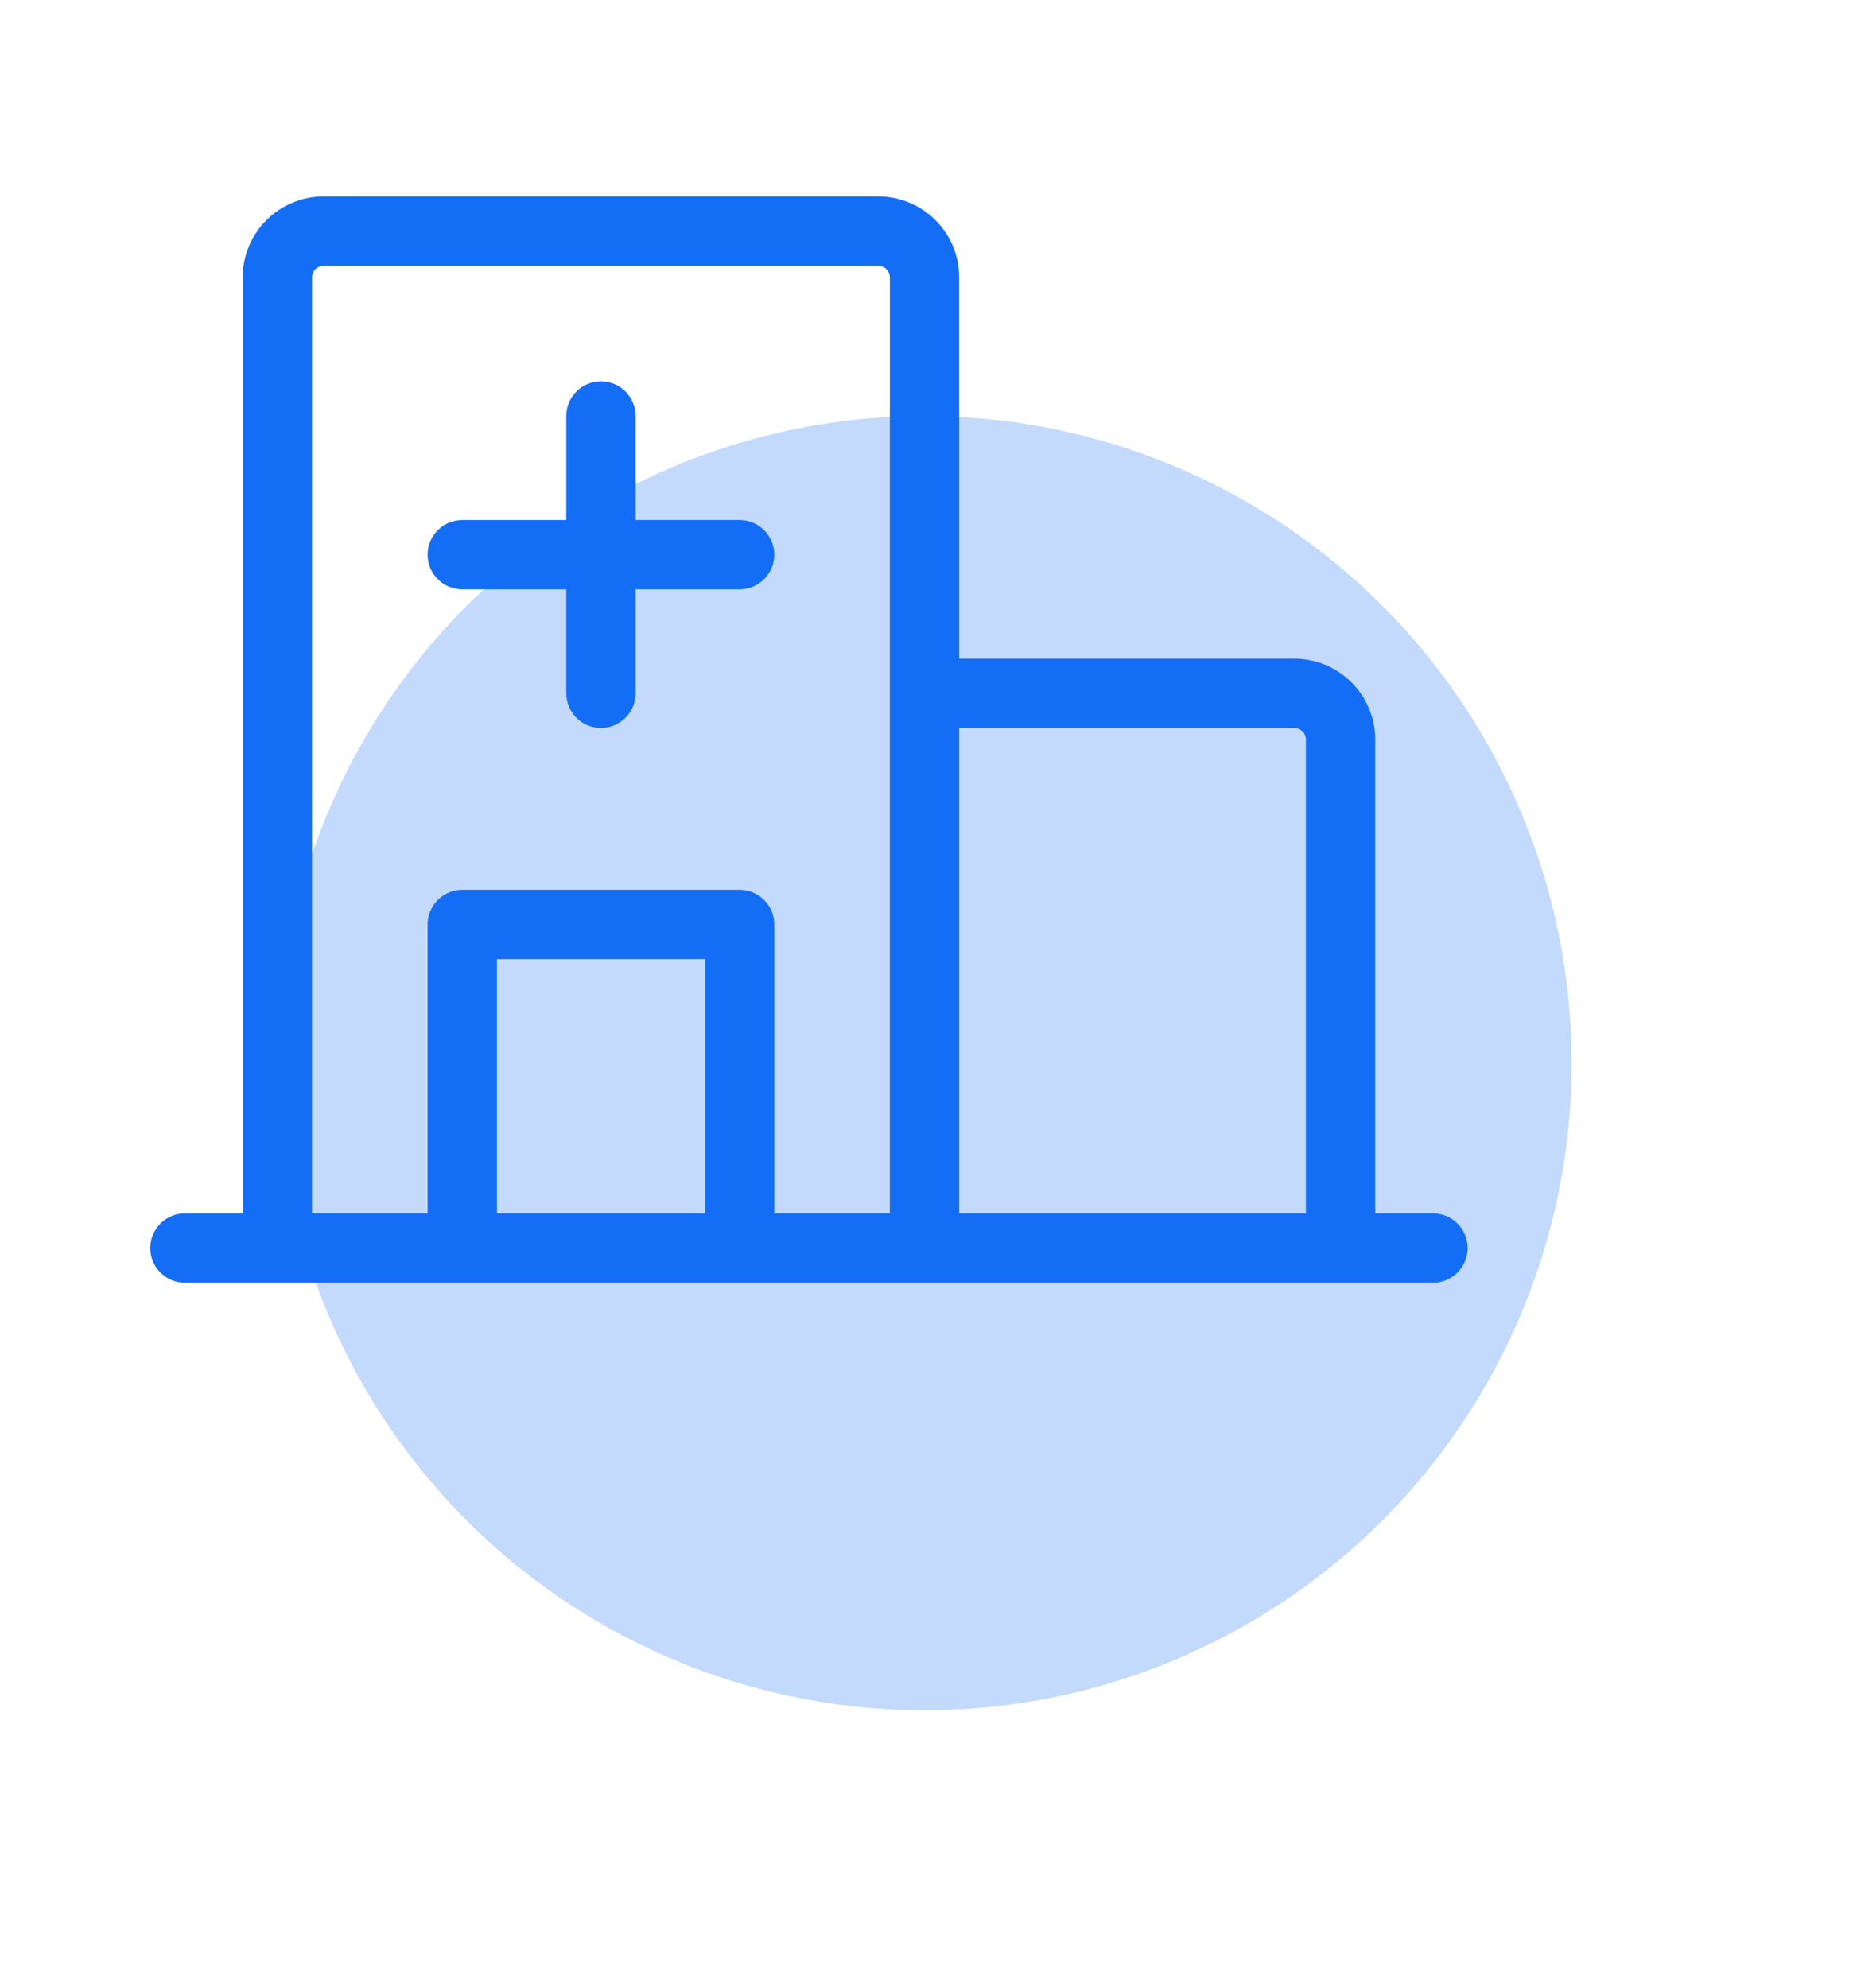 <svg width="40" height="43" viewBox="0 0 40 43" fill="none" xmlns="http://www.w3.org/2000/svg">
<g clip-path="url(#clip0_1066_1069)">
<g filter="url(#filter0_f_1066_1069)">
<circle cx="20" cy="23" r="14" fill="#146EF5" fill-opacity="0.25"/>
</g>
<path d="M31 26.25H29.75V16C29.75 15.536 29.566 15.091 29.237 14.763C28.909 14.434 28.464 14.25 28 14.25H20.75V6C20.75 5.536 20.566 5.091 20.237 4.763C19.909 4.434 19.464 4.25 19 4.25H7C6.536 4.25 6.091 4.434 5.763 4.763C5.434 5.091 5.25 5.536 5.25 6V26.25H4C3.801 26.25 3.61 26.329 3.47 26.47C3.329 26.61 3.25 26.801 3.25 27C3.25 27.199 3.329 27.39 3.47 27.53C3.61 27.671 3.801 27.75 4 27.75H31C31.199 27.75 31.39 27.671 31.53 27.53C31.671 27.39 31.75 27.199 31.75 27C31.75 26.801 31.671 26.61 31.53 26.47C31.39 26.329 31.199 26.25 31 26.25ZM28 15.75C28.066 15.75 28.13 15.776 28.177 15.823C28.224 15.87 28.25 15.934 28.25 16V26.25H20.75V15.75H28ZM6.75 6C6.75 5.934 6.776 5.87 6.823 5.823C6.87 5.776 6.934 5.75 7 5.75H19C19.066 5.75 19.13 5.776 19.177 5.823C19.224 5.87 19.25 5.934 19.25 6V26.25H16.75V20C16.75 19.801 16.671 19.61 16.53 19.47C16.39 19.329 16.199 19.25 16 19.25H10C9.801 19.25 9.61 19.329 9.47 19.47C9.329 19.61 9.25 19.801 9.25 20V26.25H6.75V6ZM15.25 26.25H10.75V20.75H15.25V26.25ZM9.25 12C9.25 11.801 9.329 11.61 9.47 11.47C9.61 11.329 9.801 11.25 10 11.25H12.25V9C12.25 8.801 12.329 8.61 12.47 8.47C12.61 8.329 12.801 8.25 13 8.25C13.199 8.25 13.39 8.329 13.53 8.47C13.671 8.61 13.75 8.801 13.75 9V11.25H16C16.199 11.25 16.39 11.329 16.53 11.47C16.671 11.61 16.75 11.801 16.75 12C16.75 12.199 16.671 12.39 16.53 12.53C16.39 12.671 16.199 12.75 16 12.75H13.75V15C13.75 15.199 13.671 15.39 13.53 15.53C13.39 15.671 13.199 15.75 13 15.75C12.801 15.75 12.61 15.671 12.47 15.53C12.329 15.39 12.25 15.199 12.25 15V12.75H10C9.801 12.75 9.61 12.671 9.47 12.53C9.329 12.39 9.25 12.199 9.25 12Z" fill="#146EF5"/>
</g>
<defs>
<filter id="filter0_f_1066_1069" x="-1" y="2" width="42" height="42" filterUnits="userSpaceOnUse" color-interpolation-filters="sRGB">
<feFlood flood-opacity="0" result="BackgroundImageFix"/>
<feBlend mode="normal" in="SourceGraphic" in2="BackgroundImageFix" result="shape"/>
<feGaussianBlur stdDeviation="3.5" result="effect1_foregroundBlur_1066_1069"/>
</filter>
<clipPath id="clip0_1066_1069">
<rect width="40" height="43" fill="white"/>
</clipPath>
</defs>
</svg>
